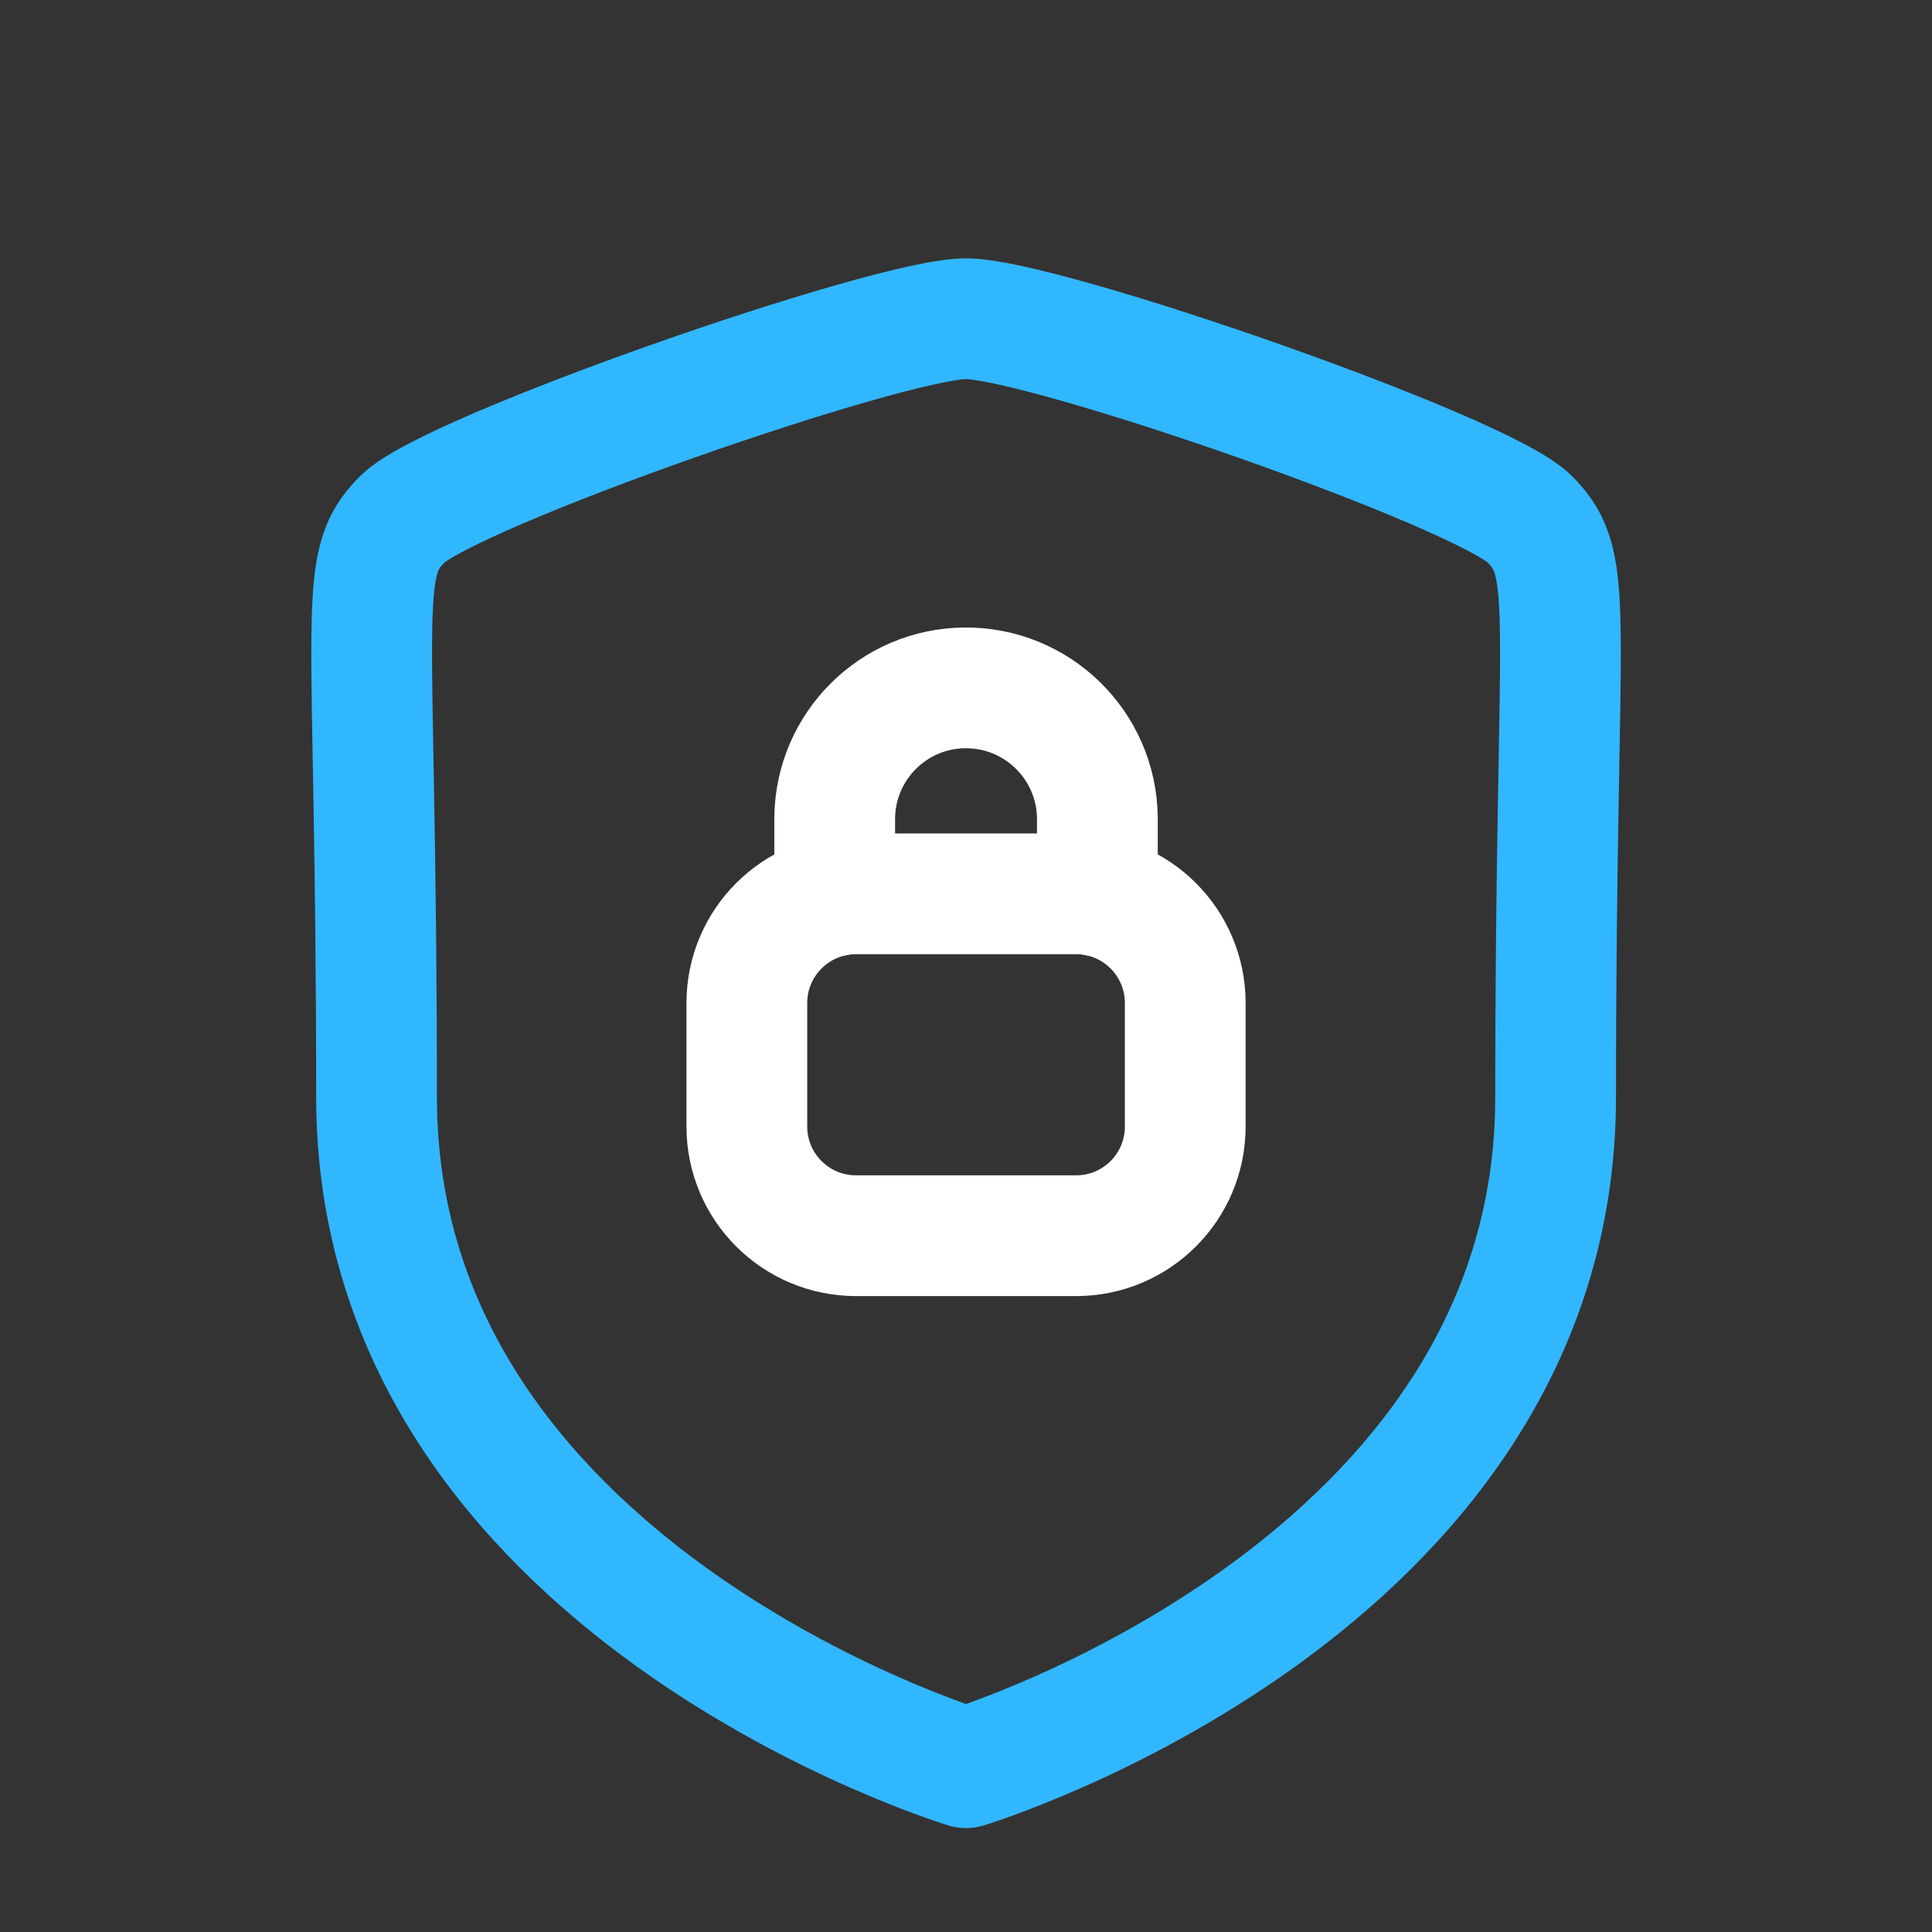 <svg width="48" height="48" viewBox="0 0 48 48" fill="none" xmlns="http://www.w3.org/2000/svg">
<rect x="0" y="0" width="48" height="48" fill="#333333" stroke="none"/>
<path d="M38.649 27.257C38.649 39.483 24.001 43.918 24.001 43.918C24.001 43.918 9.355 39.485 9.355 27.257C9.355 15.028 8.821 14.073 9.999 12.898C11.173 11.72 22.081 7.918 24.001 7.918C25.923 7.918 36.827 11.711 38.005 12.898C39.181 14.083 38.649 15.03 38.649 27.257Z" stroke="#31B7FF" stroke-width="3" stroke-linecap="round" stroke-linejoin="round"/>
<path fill-rule="evenodd" clip-rule="evenodd" d="M26.735 30.701H21.269C19.771 30.701 18.555 29.487 18.555 27.988V24.92C18.555 23.421 19.771 22.207 21.269 22.207H26.735C28.233 22.207 29.447 23.421 29.447 24.92V27.988C29.447 29.487 28.233 30.701 26.735 30.701Z" stroke="white" stroke-width="3" stroke-linecap="round" stroke-linejoin="round"/>
<path d="M27.264 22.26V20.312C27.24 18.511 25.762 17.069 23.96 17.09C22.194 17.111 20.768 18.534 20.738 20.299V22.26" stroke="white" stroke-width="3" stroke-linecap="round" stroke-linejoin="round"/>
</svg>
